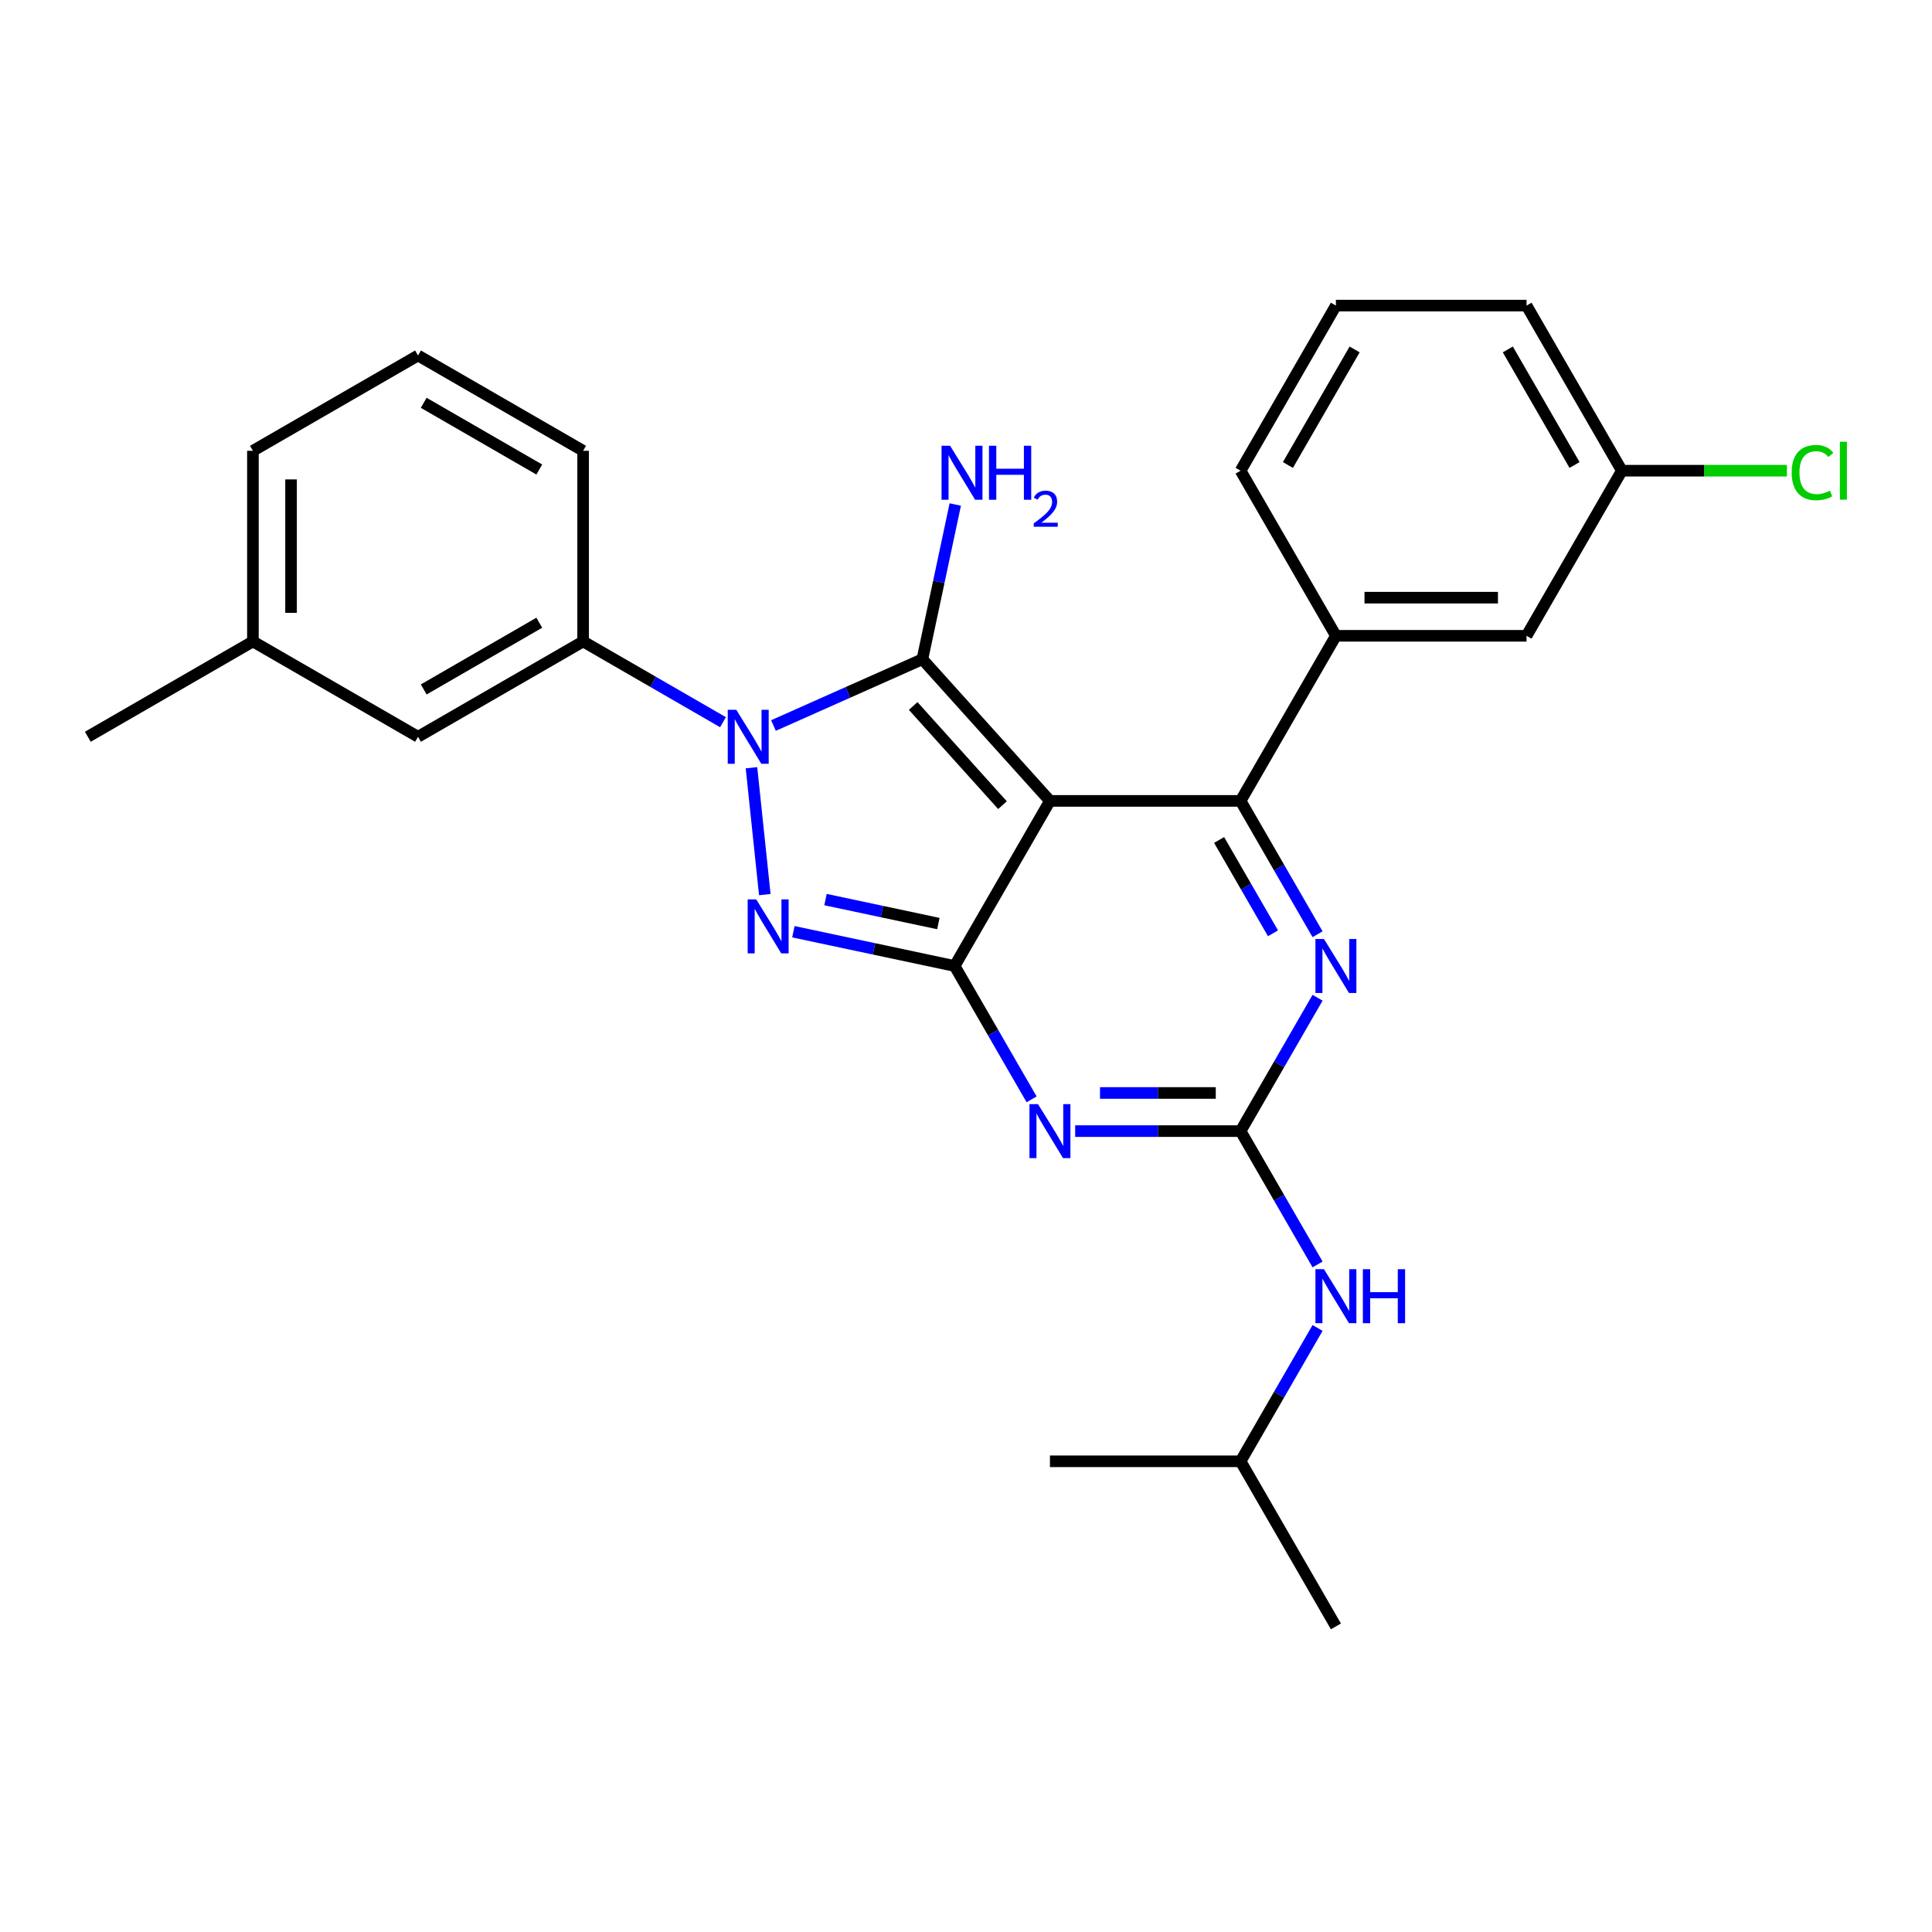 <?xml version='1.0' encoding='iso-8859-1'?>
<svg version='1.1' baseProfile='full'
              xmlns='http://www.w3.org/2000/svg'
                      xmlns:rdkit='http://www.rdkit.org/xml'
                      xmlns:xlink='http://www.w3.org/1999/xlink'
                  xml:space='preserve'
width='1000px' height='1000px' viewBox='0 0 1000 1000'>
<!-- END OF HEADER -->
<rect style='opacity:1.0;fill:#FFFFFF;stroke:none' width='1000' height='1000' x='0' y='0'> </rect>
<path class='bond-0' d='M 681.97,516.439 L 662.047,550.947' style='fill:none;fill-rule:evenodd;stroke:#0000FF;stroke-width:6px;stroke-linecap:butt;stroke-linejoin:miter;stroke-opacity:1' />
<path class='bond-0' d='M 662.047,550.947 L 642.124,585.456' style='fill:none;fill-rule:evenodd;stroke:#000000;stroke-width:6px;stroke-linecap:butt;stroke-linejoin:miter;stroke-opacity:1' />
<path class='bond-1' d='M 681.97,483.561 L 662.047,449.053' style='fill:none;fill-rule:evenodd;stroke:#0000FF;stroke-width:6px;stroke-linecap:butt;stroke-linejoin:miter;stroke-opacity:1' />
<path class='bond-1' d='M 662.047,449.053 L 642.124,414.544' style='fill:none;fill-rule:evenodd;stroke:#000000;stroke-width:6px;stroke-linecap:butt;stroke-linejoin:miter;stroke-opacity:1' />
<path class='bond-1' d='M 658.902,483.076 L 644.956,458.92' style='fill:none;fill-rule:evenodd;stroke:#0000FF;stroke-width:6px;stroke-linecap:butt;stroke-linejoin:miter;stroke-opacity:1' />
<path class='bond-1' d='M 644.956,458.92 L 631.01,434.764' style='fill:none;fill-rule:evenodd;stroke:#000000;stroke-width:6px;stroke-linecap:butt;stroke-linejoin:miter;stroke-opacity:1' />
<path class='bond-2' d='M 642.124,585.456 L 599.318,585.456' style='fill:none;fill-rule:evenodd;stroke:#000000;stroke-width:6px;stroke-linecap:butt;stroke-linejoin:miter;stroke-opacity:1' />
<path class='bond-2' d='M 599.318,585.456 L 556.513,585.456' style='fill:none;fill-rule:evenodd;stroke:#0000FF;stroke-width:6px;stroke-linecap:butt;stroke-linejoin:miter;stroke-opacity:1' />
<path class='bond-2' d='M 629.282,565.72 L 599.318,565.72' style='fill:none;fill-rule:evenodd;stroke:#000000;stroke-width:6px;stroke-linecap:butt;stroke-linejoin:miter;stroke-opacity:1' />
<path class='bond-2' d='M 599.318,565.72 L 569.355,565.72' style='fill:none;fill-rule:evenodd;stroke:#0000FF;stroke-width:6px;stroke-linecap:butt;stroke-linejoin:miter;stroke-opacity:1' />
<path class='bond-3' d='M 642.124,585.456 L 662.047,619.964' style='fill:none;fill-rule:evenodd;stroke:#000000;stroke-width:6px;stroke-linecap:butt;stroke-linejoin:miter;stroke-opacity:1' />
<path class='bond-3' d='M 662.047,619.964 L 681.97,654.472' style='fill:none;fill-rule:evenodd;stroke:#0000FF;stroke-width:6px;stroke-linecap:butt;stroke-linejoin:miter;stroke-opacity:1' />
<path class='bond-4' d='M 533.957,569.016 L 514.034,534.508' style='fill:none;fill-rule:evenodd;stroke:#0000FF;stroke-width:6px;stroke-linecap:butt;stroke-linejoin:miter;stroke-opacity:1' />
<path class='bond-4' d='M 514.034,534.508 L 494.111,500' style='fill:none;fill-rule:evenodd;stroke:#000000;stroke-width:6px;stroke-linecap:butt;stroke-linejoin:miter;stroke-opacity:1' />
<path class='bond-5' d='M 642.124,414.544 L 691.462,329.089' style='fill:none;fill-rule:evenodd;stroke:#000000;stroke-width:6px;stroke-linecap:butt;stroke-linejoin:miter;stroke-opacity:1' />
<path class='bond-6' d='M 642.124,414.544 L 543.448,414.544' style='fill:none;fill-rule:evenodd;stroke:#000000;stroke-width:6px;stroke-linecap:butt;stroke-linejoin:miter;stroke-opacity:1' />
<path class='bond-7' d='M 681.97,687.35 L 662.047,721.859' style='fill:none;fill-rule:evenodd;stroke:#0000FF;stroke-width:6px;stroke-linecap:butt;stroke-linejoin:miter;stroke-opacity:1' />
<path class='bond-7' d='M 662.047,721.859 L 642.124,756.367' style='fill:none;fill-rule:evenodd;stroke:#000000;stroke-width:6px;stroke-linecap:butt;stroke-linejoin:miter;stroke-opacity:1' />
<path class='bond-8' d='M 642.124,756.367 L 691.462,841.822' style='fill:none;fill-rule:evenodd;stroke:#000000;stroke-width:6px;stroke-linecap:butt;stroke-linejoin:miter;stroke-opacity:1' />
<path class='bond-9' d='M 642.124,756.367 L 543.448,756.367' style='fill:none;fill-rule:evenodd;stroke:#000000;stroke-width:6px;stroke-linecap:butt;stroke-linejoin:miter;stroke-opacity:1' />
<path class='bond-10' d='M 543.448,414.544 L 494.111,500' style='fill:none;fill-rule:evenodd;stroke:#000000;stroke-width:6px;stroke-linecap:butt;stroke-linejoin:miter;stroke-opacity:1' />
<path class='bond-11' d='M 543.448,414.544 L 477.421,341.214' style='fill:none;fill-rule:evenodd;stroke:#000000;stroke-width:6px;stroke-linecap:butt;stroke-linejoin:miter;stroke-opacity:1' />
<path class='bond-11' d='M 518.878,416.75 L 472.659,365.419' style='fill:none;fill-rule:evenodd;stroke:#000000;stroke-width:6px;stroke-linecap:butt;stroke-linejoin:miter;stroke-opacity:1' />
<path class='bond-12' d='M 494.111,500 L 452.383,491.131' style='fill:none;fill-rule:evenodd;stroke:#000000;stroke-width:6px;stroke-linecap:butt;stroke-linejoin:miter;stroke-opacity:1' />
<path class='bond-12' d='M 452.383,491.131 L 410.656,482.261' style='fill:none;fill-rule:evenodd;stroke:#0000FF;stroke-width:6px;stroke-linecap:butt;stroke-linejoin:miter;stroke-opacity:1' />
<path class='bond-12' d='M 485.695,478.035 L 456.486,471.827' style='fill:none;fill-rule:evenodd;stroke:#000000;stroke-width:6px;stroke-linecap:butt;stroke-linejoin:miter;stroke-opacity:1' />
<path class='bond-12' d='M 456.486,471.827 L 427.277,465.618' style='fill:none;fill-rule:evenodd;stroke:#0000FF;stroke-width:6px;stroke-linecap:butt;stroke-linejoin:miter;stroke-opacity:1' />
<path class='bond-13' d='M 395.863,463.045 L 388.961,397.375' style='fill:none;fill-rule:evenodd;stroke:#0000FF;stroke-width:6px;stroke-linecap:butt;stroke-linejoin:miter;stroke-opacity:1' />
<path class='bond-14' d='M 400.341,375.532 L 438.881,358.373' style='fill:none;fill-rule:evenodd;stroke:#0000FF;stroke-width:6px;stroke-linecap:butt;stroke-linejoin:miter;stroke-opacity:1' />
<path class='bond-14' d='M 438.881,358.373 L 477.421,341.214' style='fill:none;fill-rule:evenodd;stroke:#000000;stroke-width:6px;stroke-linecap:butt;stroke-linejoin:miter;stroke-opacity:1' />
<path class='bond-15' d='M 374.212,373.806 L 338.017,352.909' style='fill:none;fill-rule:evenodd;stroke:#0000FF;stroke-width:6px;stroke-linecap:butt;stroke-linejoin:miter;stroke-opacity:1' />
<path class='bond-15' d='M 338.017,352.909 L 301.821,332.011' style='fill:none;fill-rule:evenodd;stroke:#000000;stroke-width:6px;stroke-linecap:butt;stroke-linejoin:miter;stroke-opacity:1' />
<path class='bond-16' d='M 477.421,341.214 L 485.932,301.174' style='fill:none;fill-rule:evenodd;stroke:#000000;stroke-width:6px;stroke-linecap:butt;stroke-linejoin:miter;stroke-opacity:1' />
<path class='bond-16' d='M 485.932,301.174 L 494.443,261.134' style='fill:none;fill-rule:evenodd;stroke:#0000FF;stroke-width:6px;stroke-linecap:butt;stroke-linejoin:miter;stroke-opacity:1' />
<path class='bond-17' d='M 130.91,332.011 L 130.91,233.336' style='fill:none;fill-rule:evenodd;stroke:#000000;stroke-width:6px;stroke-linecap:butt;stroke-linejoin:miter;stroke-opacity:1' />
<path class='bond-17' d='M 150.645,317.21 L 150.645,248.137' style='fill:none;fill-rule:evenodd;stroke:#000000;stroke-width:6px;stroke-linecap:butt;stroke-linejoin:miter;stroke-opacity:1' />
<path class='bond-18' d='M 130.91,332.011 L 216.366,381.349' style='fill:none;fill-rule:evenodd;stroke:#000000;stroke-width:6px;stroke-linecap:butt;stroke-linejoin:miter;stroke-opacity:1' />
<path class='bond-19' d='M 130.91,332.011 L 45.455,381.349' style='fill:none;fill-rule:evenodd;stroke:#000000;stroke-width:6px;stroke-linecap:butt;stroke-linejoin:miter;stroke-opacity:1' />
<path class='bond-20' d='M 130.91,233.336 L 216.366,183.998' style='fill:none;fill-rule:evenodd;stroke:#000000;stroke-width:6px;stroke-linecap:butt;stroke-linejoin:miter;stroke-opacity:1' />
<path class='bond-21' d='M 790.137,329.089 L 691.462,329.089' style='fill:none;fill-rule:evenodd;stroke:#000000;stroke-width:6px;stroke-linecap:butt;stroke-linejoin:miter;stroke-opacity:1' />
<path class='bond-21' d='M 775.336,309.354 L 706.263,309.354' style='fill:none;fill-rule:evenodd;stroke:#000000;stroke-width:6px;stroke-linecap:butt;stroke-linejoin:miter;stroke-opacity:1' />
<path class='bond-22' d='M 790.137,329.089 L 839.475,243.633' style='fill:none;fill-rule:evenodd;stroke:#000000;stroke-width:6px;stroke-linecap:butt;stroke-linejoin:miter;stroke-opacity:1' />
<path class='bond-23' d='M 839.475,243.633 L 882.192,243.633' style='fill:none;fill-rule:evenodd;stroke:#000000;stroke-width:6px;stroke-linecap:butt;stroke-linejoin:miter;stroke-opacity:1' />
<path class='bond-23' d='M 882.192,243.633 L 924.908,243.633' style='fill:none;fill-rule:evenodd;stroke:#00CC00;stroke-width:6px;stroke-linecap:butt;stroke-linejoin:miter;stroke-opacity:1' />
<path class='bond-24' d='M 839.475,243.633 L 790.137,158.178' style='fill:none;fill-rule:evenodd;stroke:#000000;stroke-width:6px;stroke-linecap:butt;stroke-linejoin:miter;stroke-opacity:1' />
<path class='bond-24' d='M 814.983,240.683 L 780.447,180.864' style='fill:none;fill-rule:evenodd;stroke:#000000;stroke-width:6px;stroke-linecap:butt;stroke-linejoin:miter;stroke-opacity:1' />
<path class='bond-25' d='M 691.462,329.089 L 642.124,243.633' style='fill:none;fill-rule:evenodd;stroke:#000000;stroke-width:6px;stroke-linecap:butt;stroke-linejoin:miter;stroke-opacity:1' />
<path class='bond-26' d='M 691.462,158.178 L 642.124,243.633' style='fill:none;fill-rule:evenodd;stroke:#000000;stroke-width:6px;stroke-linecap:butt;stroke-linejoin:miter;stroke-opacity:1' />
<path class='bond-26' d='M 701.152,180.864 L 666.616,240.683' style='fill:none;fill-rule:evenodd;stroke:#000000;stroke-width:6px;stroke-linecap:butt;stroke-linejoin:miter;stroke-opacity:1' />
<path class='bond-27' d='M 691.462,158.178 L 790.137,158.178' style='fill:none;fill-rule:evenodd;stroke:#000000;stroke-width:6px;stroke-linecap:butt;stroke-linejoin:miter;stroke-opacity:1' />
<path class='bond-28' d='M 216.366,183.998 L 301.821,233.336' style='fill:none;fill-rule:evenodd;stroke:#000000;stroke-width:6px;stroke-linecap:butt;stroke-linejoin:miter;stroke-opacity:1' />
<path class='bond-28' d='M 219.316,208.49 L 279.135,243.026' style='fill:none;fill-rule:evenodd;stroke:#000000;stroke-width:6px;stroke-linecap:butt;stroke-linejoin:miter;stroke-opacity:1' />
<path class='bond-29' d='M 301.821,233.336 L 301.821,332.011' style='fill:none;fill-rule:evenodd;stroke:#000000;stroke-width:6px;stroke-linecap:butt;stroke-linejoin:miter;stroke-opacity:1' />
<path class='bond-30' d='M 301.821,332.011 L 216.366,381.349' style='fill:none;fill-rule:evenodd;stroke:#000000;stroke-width:6px;stroke-linecap:butt;stroke-linejoin:miter;stroke-opacity:1' />
<path class='bond-30' d='M 279.135,322.321 L 219.316,356.857' style='fill:none;fill-rule:evenodd;stroke:#000000;stroke-width:6px;stroke-linecap:butt;stroke-linejoin:miter;stroke-opacity:1' />
<path  class='atom-0' d='M 685.285 486.028
L 694.442 500.829
Q 695.35 502.289, 696.81 504.934
Q 698.27 507.578, 698.349 507.736
L 698.349 486.028
L 702.059 486.028
L 702.059 513.972
L 698.231 513.972
L 688.403 497.79
Q 687.258 495.895, 686.035 493.724
Q 684.85 491.553, 684.495 490.882
L 684.495 513.972
L 680.864 513.972
L 680.864 486.028
L 685.285 486.028
' fill='#0000FF'/>
<path  class='atom-2' d='M 537.271 571.483
L 546.428 586.284
Q 547.336 587.745, 548.797 590.389
Q 550.257 593.034, 550.336 593.192
L 550.336 571.483
L 554.046 571.483
L 554.046 599.428
L 550.217 599.428
L 540.389 583.245
Q 539.245 581.351, 538.021 579.18
Q 536.837 577.009, 536.482 576.338
L 536.482 599.428
L 532.851 599.428
L 532.851 571.483
L 537.271 571.483
' fill='#0000FF'/>
<path  class='atom-4' d='M 685.285 656.939
L 694.442 671.74
Q 695.35 673.2, 696.81 675.845
Q 698.27 678.489, 698.349 678.647
L 698.349 656.939
L 702.059 656.939
L 702.059 684.884
L 698.231 684.884
L 688.403 668.701
Q 687.258 666.806, 686.035 664.635
Q 684.85 662.465, 684.495 661.794
L 684.495 684.884
L 680.864 684.884
L 680.864 656.939
L 685.285 656.939
' fill='#0000FF'/>
<path  class='atom-4' d='M 705.414 656.939
L 709.204 656.939
L 709.204 668.819
L 723.492 668.819
L 723.492 656.939
L 727.281 656.939
L 727.281 684.884
L 723.492 684.884
L 723.492 671.977
L 709.204 671.977
L 709.204 684.884
L 705.414 684.884
L 705.414 656.939
' fill='#0000FF'/>
<path  class='atom-8' d='M 391.414 465.512
L 400.571 480.313
Q 401.479 481.773, 402.939 484.418
Q 404.4 487.062, 404.479 487.22
L 404.479 465.512
L 408.189 465.512
L 408.189 493.457
L 404.36 493.457
L 394.532 477.274
Q 393.388 475.379, 392.164 473.208
Q 390.98 471.038, 390.625 470.367
L 390.625 493.457
L 386.993 493.457
L 386.993 465.512
L 391.414 465.512
' fill='#0000FF'/>
<path  class='atom-9' d='M 381.1 367.377
L 390.257 382.178
Q 391.165 383.638, 392.625 386.283
Q 394.085 388.927, 394.164 389.085
L 394.164 367.377
L 397.875 367.377
L 397.875 395.322
L 394.046 395.322
L 384.218 379.139
Q 383.073 377.244, 381.85 375.073
Q 380.666 372.903, 380.31 372.232
L 380.31 395.322
L 376.679 395.322
L 376.679 367.377
L 381.1 367.377
' fill='#0000FF'/>
<path  class='atom-11' d='M 491.76 230.722
L 500.917 245.524
Q 501.825 246.984, 503.285 249.629
Q 504.746 252.273, 504.825 252.431
L 504.825 230.722
L 508.535 230.722
L 508.535 258.667
L 504.706 258.667
L 494.878 242.485
Q 493.734 240.59, 492.51 238.419
Q 491.326 236.248, 490.971 235.577
L 490.971 258.667
L 487.34 258.667
L 487.34 230.722
L 491.76 230.722
' fill='#0000FF'/>
<path  class='atom-11' d='M 511.89 230.722
L 515.679 230.722
L 515.679 242.603
L 529.967 242.603
L 529.967 230.722
L 533.757 230.722
L 533.757 258.667
L 529.967 258.667
L 529.967 245.761
L 515.679 245.761
L 515.679 258.667
L 511.89 258.667
L 511.89 230.722
' fill='#0000FF'/>
<path  class='atom-11' d='M 535.111 257.687
Q 535.788 255.942, 537.404 254.978
Q 539.019 253.988, 541.259 253.988
Q 544.046 253.988, 545.609 255.499
Q 547.172 257.01, 547.172 259.693
Q 547.172 262.428, 545.141 264.981
Q 543.135 267.534, 538.967 270.556
L 547.485 270.556
L 547.485 272.64
L 535.059 272.64
L 535.059 270.894
Q 538.498 268.446, 540.53 266.622
Q 542.588 264.799, 543.577 263.157
Q 544.567 261.516, 544.567 259.823
Q 544.567 258.052, 543.682 257.062
Q 542.796 256.072, 541.259 256.072
Q 539.774 256.072, 538.784 256.671
Q 537.794 257.27, 537.091 258.599
L 535.111 257.687
' fill='#0000FF'/>
<path  class='atom-19' d='M 927.375 244.6
Q 927.375 237.654, 930.612 234.022
Q 933.888 230.352, 940.085 230.352
Q 945.847 230.352, 948.926 234.417
L 946.321 236.548
Q 944.071 233.588, 940.085 233.588
Q 935.861 233.588, 933.612 236.43
Q 931.401 239.232, 931.401 244.6
Q 931.401 250.126, 933.691 252.968
Q 936.019 255.81, 940.519 255.81
Q 943.598 255.81, 947.189 253.955
L 948.295 256.915
Q 946.834 257.862, 944.624 258.415
Q 942.413 258.967, 939.966 258.967
Q 933.888 258.967, 930.612 255.257
Q 927.375 251.547, 927.375 244.6
' fill='#00CC00'/>
<path  class='atom-19' d='M 952.321 228.654
L 955.952 228.654
L 955.952 258.612
L 952.321 258.612
L 952.321 228.654
' fill='#00CC00'/>
</svg>
